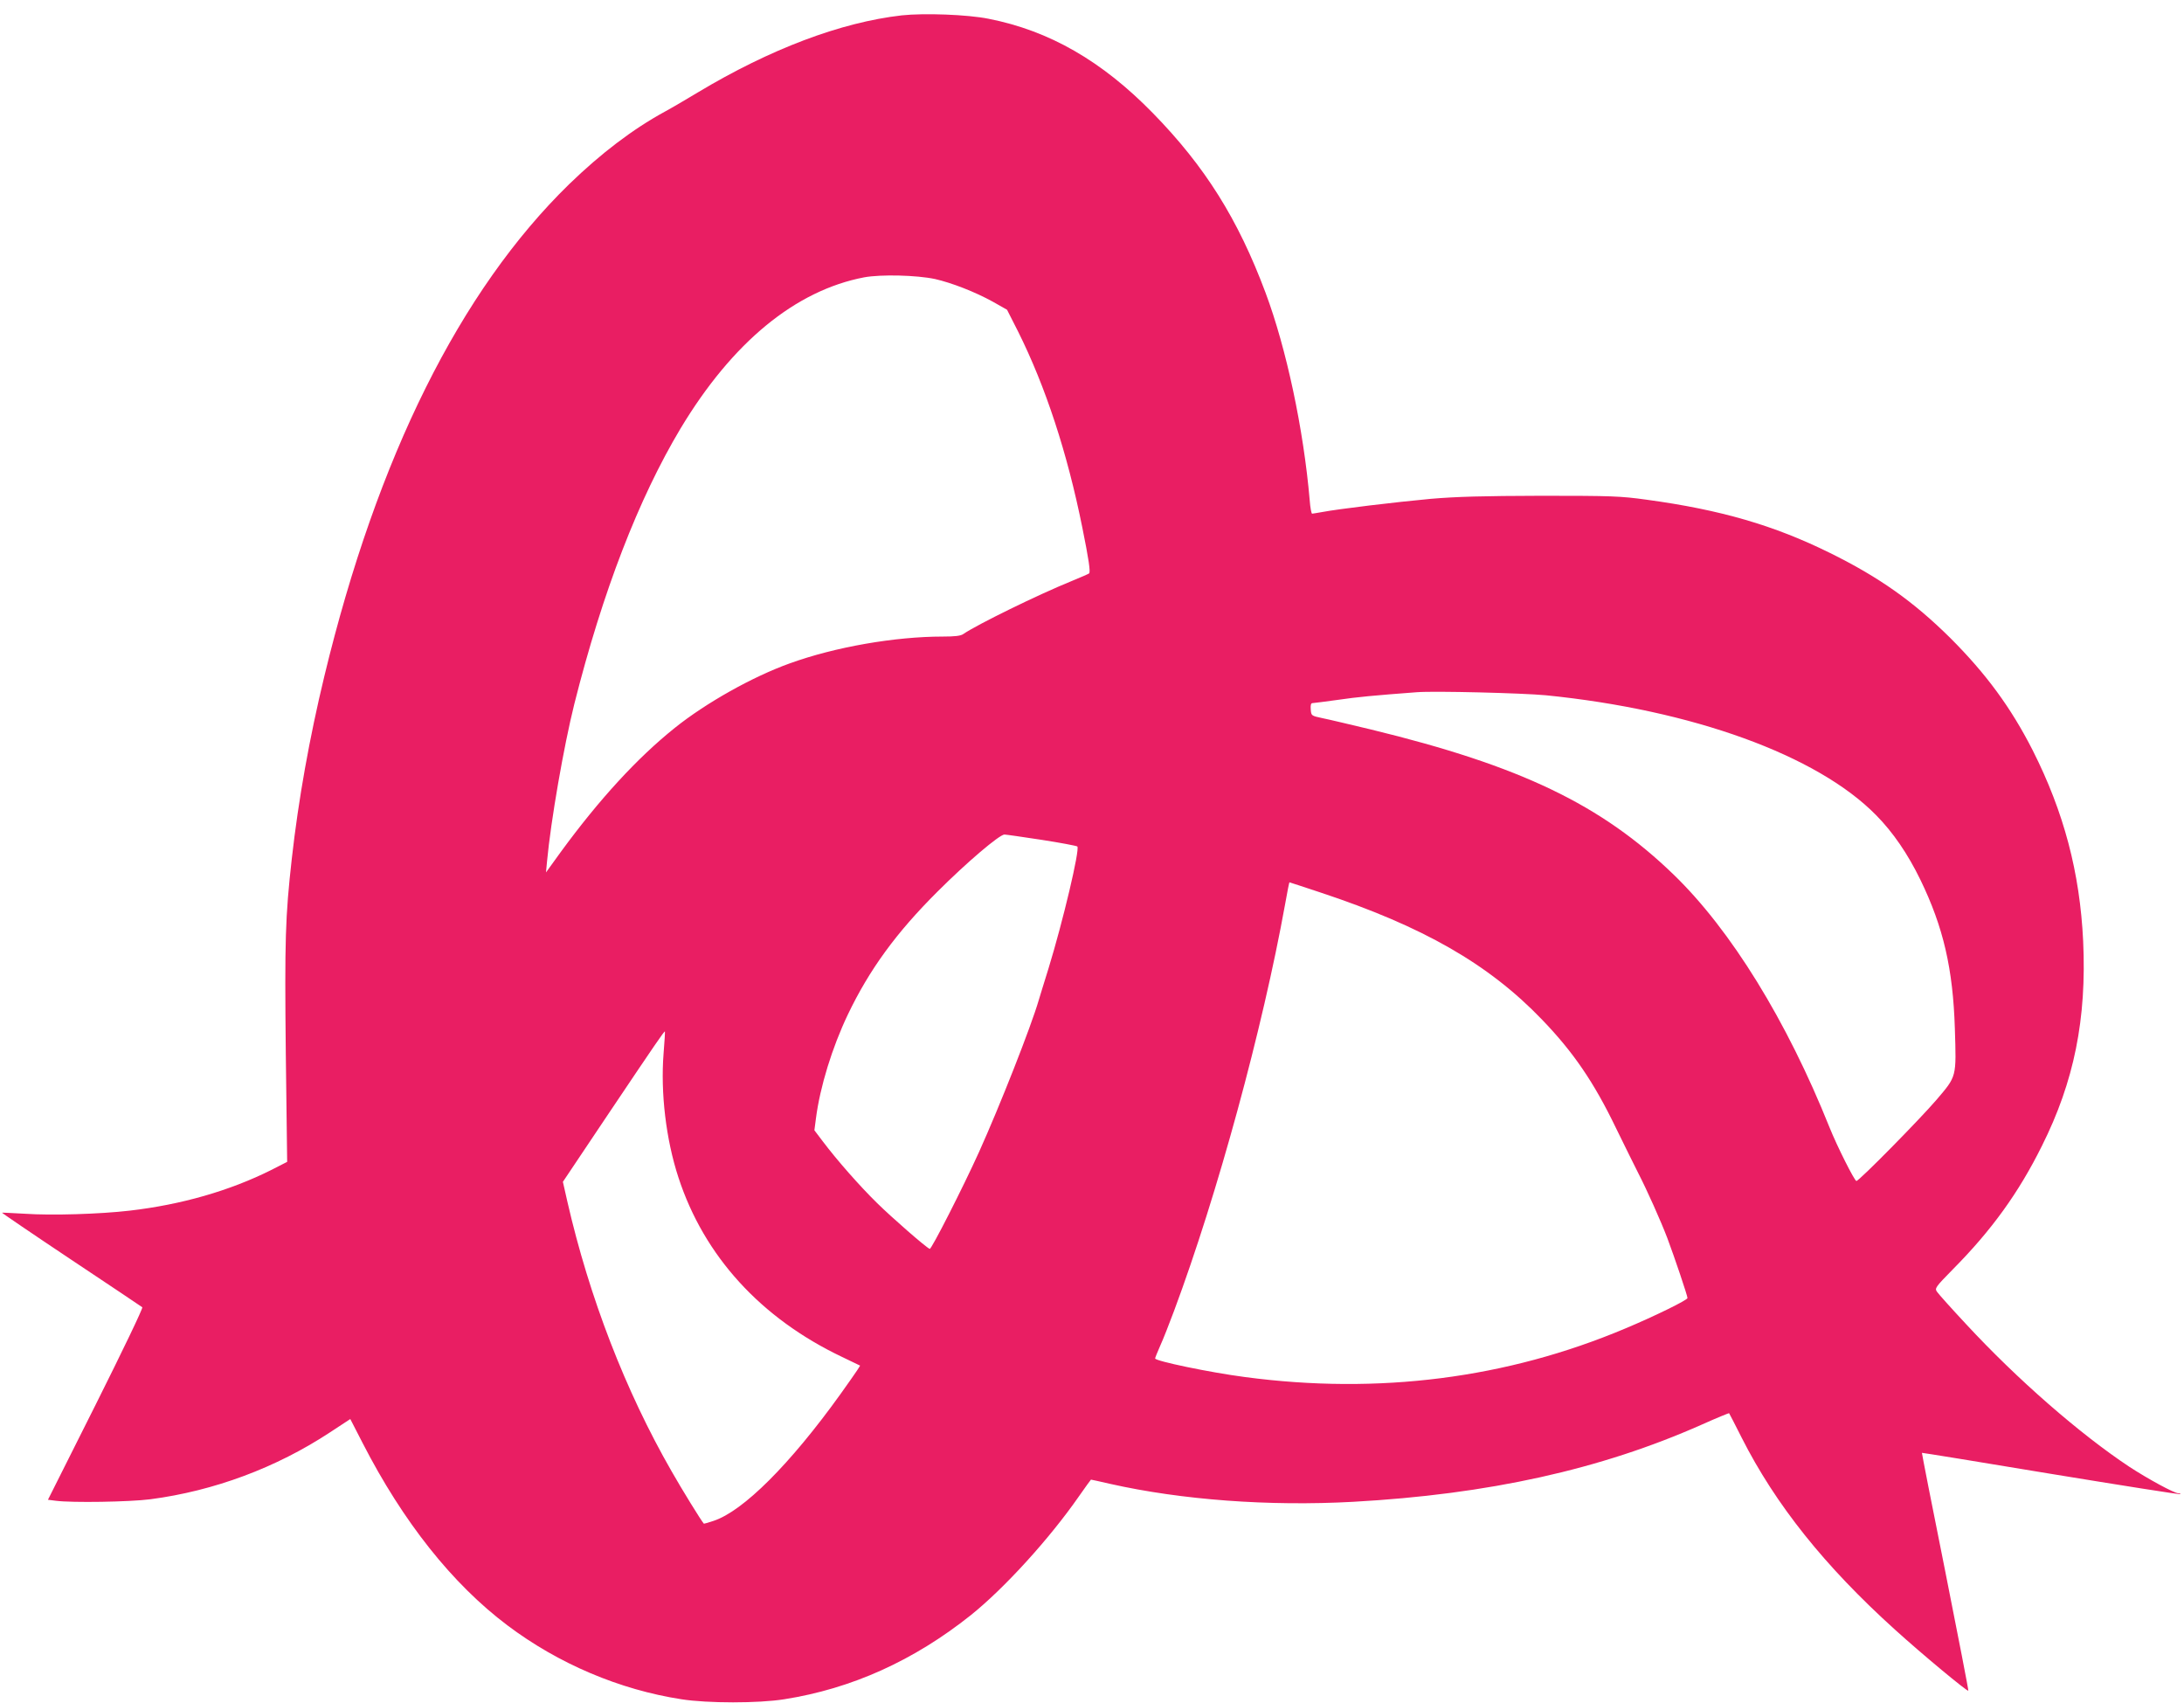 <?xml version="1.0" standalone="no"?>
<!DOCTYPE svg PUBLIC "-//W3C//DTD SVG 20010904//EN"
 "http://www.w3.org/TR/2001/REC-SVG-20010904/DTD/svg10.dtd">
<svg version="1.0" xmlns="http://www.w3.org/2000/svg"
 width="1280pt" height="998pt" viewBox="0 0 1280 998"
 preserveAspectRatio="xMidYMid meet">
<g transform="translate(0,998) scale(0.1,-0.1)"
fill="#e91e63" stroke="none">
<path d="M5285 9890 c-358 -41 -771 -197 -1196 -452 -68 -41 -155 -92 -194
-113 -188 -103 -372 -243 -559 -424 -639 -623 -1125 -1598 -1435 -2883 -87
-360 -152 -723 -191 -1071 -38 -340 -42 -473 -35 -1139 l8 -636 -94 -48 c-242
-121 -526 -203 -830 -238 -172 -20 -457 -29 -614 -18 -72 4 -132 7 -133 6 -2
-1 180 -125 405 -275 224 -149 412 -275 417 -279 5 -5 -118 -260 -272 -568
l-281 -560 47 -6 c95 -12 429 -7 554 9 372 49 736 184 1052 392 l119 78 72
-140 c237 -462 526 -826 849 -1069 299 -225 657 -377 1020 -433 153 -24 452
-24 602 0 395 62 759 226 1094 493 197 158 461 448 634 697 37 53 69 97 70 97
2 0 53 -11 113 -25 419 -94 929 -132 1423 -105 794 44 1450 189 2043 452 87
39 160 69 161 67 2 -2 35 -67 74 -144 198 -391 486 -752 898 -1124 160 -145
424 -364 430 -358 2 2 -59 316 -135 698 -77 382 -138 695 -137 696 1 1 341
-54 755 -123 415 -68 756 -122 759 -119 3 3 -2 5 -11 5 -24 0 -178 84 -287
155 -291 193 -658 513 -958 837 -85 91 -161 176 -169 188 -15 21 -12 26 94
134 225 227 384 447 520 721 189 377 263 745 242 1200 -19 402 -113 757 -296
1119 -128 251 -273 448 -482 657 -216 214 -418 357 -706 499 -328 162 -641
253 -1075 312 -152 21 -201 23 -615 23 -346 -1 -496 -5 -650 -18 -206 -19
-539 -59 -634 -77 -30 -5 -57 -10 -61 -10 -4 0 -11 35 -14 78 -36 418 -137
891 -259 1217 -161 431 -355 740 -660 1052 -299 306 -607 483 -963 553 -124
25 -377 34 -509 20z m195 -1545 c97 -22 234 -75 339 -133 l83 -47 65 -128
c161 -323 288 -710 376 -1147 38 -187 49 -262 40 -270 -4 -3 -51 -24 -103 -45
-197 -80 -554 -255 -634 -310 -15 -11 -49 -15 -121 -15 -279 0 -631 -61 -896
-157 -218 -78 -492 -232 -674 -378 -220 -176 -443 -419 -669 -728 l-86 -119 6
64 c22 237 98 675 160 923 166 659 377 1204 623 1615 304 505 673 808 1076
885 99 18 307 13 415 -10z m3580 -2439 c859 -86 1590 -351 1935 -702 100 -101
187 -229 260 -379 135 -278 191 -522 202 -871 9 -289 12 -278 -109 -420 -97
-113 -452 -474 -468 -474 -11 0 -114 205 -158 315 -250 624 -577 1155 -913
1480 -424 410 -896 637 -1772 850 -122 29 -251 60 -287 67 -65 14 -65 14 -68
51 -2 25 1 37 10 37 7 0 74 9 148 19 116 17 212 26 465 45 105 8 617 -5 755
-18z m-2956 -847 c110 -17 205 -35 210 -39 16 -16 -84 -438 -169 -715 -26 -82
-51 -166 -57 -185 -46 -158 -229 -622 -350 -890 -95 -210 -279 -571 -289 -568
-20 7 -225 186 -309 269 -101 99 -234 250 -317 360 l-50 66 9 69 c24 186 95
416 187 609 126 263 283 479 525 720 172 172 364 335 393 335 8 0 106 -14 217
-31z m1633 -308 c604 -200 988 -420 1301 -746 182 -189 303 -365 433 -635 50
-102 108 -220 130 -263 53 -103 133 -282 171 -382 42 -112 118 -337 118 -351
0 -12 -194 -107 -366 -179 -693 -292 -1444 -388 -2227 -284 -207 27 -527 94
-527 109 0 5 14 38 30 75 17 37 53 129 81 204 254 681 519 1653 651 2384 12
70 24 127 25 127 2 0 83 -27 180 -59z m-3848 -945 c-18 -229 14 -502 87 -725
150 -460 482 -825 959 -1052 l106 -51 -17 -27 c-9 -14 -54 -78 -99 -141 -293
-408 -569 -685 -744 -742 -30 -10 -55 -17 -56 -16 -16 18 -130 203 -189 307
-270 470 -482 1018 -611 1581 l-26 115 268 400 c276 411 326 484 330 481 1 -1
-2 -59 -8 -130z"/>
</g>
</svg>
